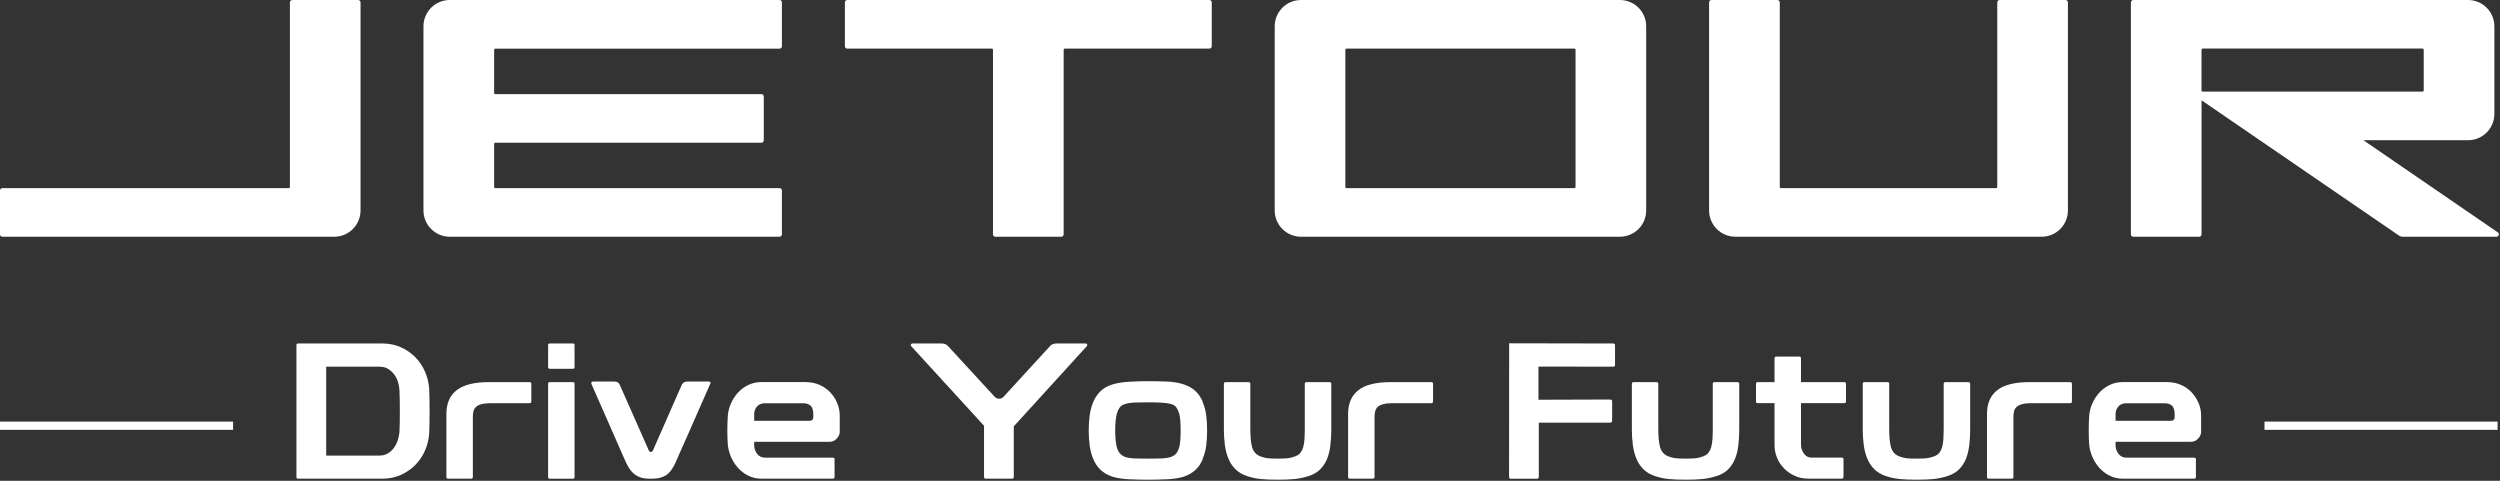 <svg xmlns="http://www.w3.org/2000/svg" width="780" height="150" viewBox="0 0 780 150" fill="none"><rect x="0" y="0" width="780" height="150" fill="#333333" stroke="none"/><g clip-path="url(#clip0_1516_306)"><path d="M119.32 107.17C121.37 107.17 123.26 107.55 124.99 108.31C126.72 109.07 128.22 110.1 129.51 111.38C130.8 112.67 131.82 114.18 132.59 115.93C133.35 117.68 133.8 119.52 133.91 121.44C133.95 122.28 133.98 123.32 134 124.54C134.02 125.77 134.03 127.02 134.03 128.31C134.03 129.6 134.02 130.84 134 132.05C133.98 133.26 133.95 134.28 133.91 135.12C133.79 137.05 133.35 138.88 132.59 140.61C131.82 142.34 130.8 143.84 129.51 145.13C128.22 146.42 126.72 147.44 124.99 148.2C123.26 148.96 121.37 149.35 119.32 149.35H92.97C92.65 149.35 92.49 149.17 92.49 148.81V107.71C92.49 107.35 92.65 107.17 92.97 107.17H119.32ZM118.48 142.13C119.44 142.13 120.29 141.91 121.01 141.47C121.73 141.03 122.36 140.46 122.88 139.75C123.4 139.05 123.8 138.26 124.09 137.4C124.37 136.54 124.55 135.68 124.63 134.84C124.67 134.04 124.7 133.06 124.72 131.92C124.74 130.77 124.75 129.58 124.75 128.33C124.75 127.08 124.75 125.88 124.72 124.71C124.7 123.55 124.67 122.54 124.63 121.7C124.59 120.86 124.43 119.99 124.15 119.11C123.87 118.23 123.47 117.44 122.94 116.76C122.42 116.08 121.78 115.51 121.04 115.07C120.3 114.63 119.44 114.41 118.48 114.41H101.77V142.14H118.48V142.13Z" fill="white"></path><path d="M165.239 119.229C165.599 119.229 165.779 119.409 165.779 119.769V125.249C165.779 125.609 165.599 125.789 165.239 125.789H153.189C151.979 125.789 151.009 125.889 150.269 126.089C149.529 126.289 148.949 126.569 148.549 126.929C148.149 127.289 147.879 127.729 147.739 128.259C147.599 128.779 147.529 129.369 147.529 130.009V148.809C147.529 149.169 147.349 149.349 146.989 149.349H139.819C139.459 149.349 139.279 149.169 139.279 148.809V129.159C139.279 125.869 140.349 123.379 142.499 121.719C144.649 120.049 148.009 119.219 152.599 119.219H165.259L165.239 119.229Z" fill="white"></path><path d="M178.72 107.17C179.08 107.17 179.26 107.33 179.26 107.65V114.52C179.26 114.88 179.08 115.06 178.72 115.06H171.55C171.19 115.06 171.01 114.88 171.01 114.52V107.65C171.01 107.33 171.19 107.17 171.55 107.17H178.72ZM178.72 119.23C179.08 119.23 179.26 119.39 179.26 119.71V148.82C179.26 149.18 179.08 149.36 178.72 149.36H171.55C171.19 149.36 171.01 149.18 171.01 148.82V119.71C171.01 119.39 171.19 119.23 171.55 119.23H178.72Z" fill="white"></path><path d="M221.081 119.049C221.681 119.049 221.841 119.309 221.561 119.829C219.671 124.129 217.961 128.009 216.441 131.459C215.801 132.949 215.151 134.409 214.511 135.859C213.871 137.299 213.281 138.609 212.761 139.779C212.241 140.949 211.801 141.929 211.461 142.729C211.121 143.529 210.911 144.019 210.831 144.179C210.271 145.419 209.661 146.429 209.021 147.189C208.381 147.949 207.591 148.499 206.671 148.819C206.231 149.019 205.681 149.159 205.011 149.239C204.351 149.319 203.681 149.359 202.991 149.359C202.301 149.359 201.661 149.319 201.061 149.239C200.461 149.159 199.931 149.019 199.491 148.819C198.571 148.459 197.771 147.909 197.111 147.159C196.451 146.419 195.831 145.419 195.271 144.179C195.191 144.019 194.971 143.539 194.611 142.729C194.251 141.929 193.821 140.939 193.311 139.779C192.811 138.609 192.241 137.309 191.591 135.859C190.951 134.409 190.301 132.949 189.661 131.459C188.131 127.999 186.431 124.129 184.541 119.829C184.381 119.309 184.561 119.049 185.081 119.049H191.771C192.571 119.049 193.121 119.409 193.401 120.139L202.441 140.569C202.481 140.729 202.581 140.849 202.741 140.929C202.821 140.969 202.921 140.989 203.041 140.989C203.201 140.989 203.301 140.969 203.341 140.929C203.501 140.889 203.621 140.769 203.701 140.569L212.681 120.139C213.001 119.419 213.561 119.049 214.371 119.049H221.061H221.081Z" fill="white"></path><path d="M251.51 119.229C253 119.229 254.38 119.509 255.67 120.069C256.96 120.629 258.06 121.399 258.99 122.359C259.91 123.329 260.65 124.439 261.19 125.709C261.73 126.969 262 128.289 262 129.659V134.779C262 135.459 261.69 136.149 261.07 136.829C260.45 137.509 259.67 137.849 258.75 137.849H235.31V138.989C235.31 139.909 235.61 140.779 236.21 141.579C236.81 142.379 237.63 142.789 238.68 142.789H259.84C260.2 142.789 260.38 142.949 260.38 143.269V148.809C260.38 149.169 260.2 149.349 259.84 149.349H237.6C236.07 149.349 234.68 149.029 233.41 148.389C232.14 147.749 231.06 146.899 230.15 145.859C229.25 144.809 228.52 143.639 227.98 142.329C227.44 141.029 227.13 139.689 227.05 138.319C227.01 137.759 226.98 137.119 226.96 136.419C226.94 135.719 226.93 134.999 226.93 134.279C226.93 133.559 226.94 132.849 226.96 132.169C226.98 131.489 227.01 130.839 227.05 130.239C227.09 128.869 227.38 127.529 227.92 126.199C228.46 124.869 229.2 123.689 230.12 122.639C231.04 121.589 232.14 120.759 233.41 120.139C234.68 119.519 236.07 119.209 237.6 119.209H251.52L251.51 119.229ZM252.78 131.279C253.02 131.279 253.24 131.179 253.44 130.979C253.64 130.779 253.74 130.539 253.74 130.259V129.239C253.74 127.959 253.46 127.059 252.9 126.559C252.34 126.059 251.53 125.809 250.49 125.809H238.68C237.63 125.809 236.81 126.139 236.21 126.799C235.61 127.459 235.31 128.279 235.31 129.239V131.289H252.79L252.78 131.279Z" fill="white"></path><path d="M338.72 107.17C338.96 107.17 339.12 107.27 339.2 107.47C339.28 107.67 339.24 107.85 339.08 108.01L316.3 133.02V148.81C316.3 149.17 316.12 149.35 315.76 149.35H307.56C307.2 149.35 307.02 149.17 307.02 148.81V132.84L284.3 108.01C284.14 107.85 284.11 107.67 284.21 107.47C284.31 107.27 284.46 107.17 284.66 107.17H293.82C294.66 107.17 295.33 107.45 295.81 108.01L310.4 123.86C310.76 124.22 311.2 124.4 311.73 124.4C312.26 124.4 312.69 124.22 313.05 123.86L327.58 108.01C328.06 107.45 328.72 107.17 329.57 107.17H338.73H338.72Z" fill="white"></path><path d="M358.18 118.93C360.23 118.93 362.23 118.97 364.18 119.05C366.13 119.13 367.87 119.43 369.39 119.95C370.92 120.47 372.15 121.2 373.1 122.12C374.04 123.05 374.78 124.17 375.3 125.5H375.24C375.8 126.79 376.17 128.17 376.35 129.66C376.53 131.15 376.62 132.71 376.62 134.36C376.62 136.01 376.53 137.45 376.35 138.94C376.17 140.43 375.8 141.81 375.24 143.1H375.3C374.78 144.47 374.04 145.6 373.1 146.51C372.16 147.41 370.92 148.15 369.39 148.71C367.98 149.15 366.3 149.42 364.33 149.52C362.36 149.62 360.31 149.67 358.18 149.67C356.05 149.67 354.06 149.62 352.09 149.52C350.12 149.42 348.43 149.15 347.03 148.71C345.5 148.19 344.26 147.45 343.29 146.51C342.33 145.57 341.58 144.43 341.06 143.1C340.54 141.85 340.18 140.49 339.98 139C339.78 137.51 339.68 135.97 339.68 134.36C339.68 132.67 339.78 131.08 339.98 129.6C340.18 128.11 340.54 126.75 341.06 125.5C341.58 124.21 342.33 123.09 343.29 122.12C344.25 121.16 345.5 120.43 347.03 119.95C348.52 119.51 350.26 119.23 352.24 119.11C354.23 118.99 356.21 118.93 358.18 118.93ZM358.18 143.1C359.59 143.1 360.93 143.08 362.22 143.04C363.51 143 364.55 142.84 365.35 142.56C366.11 142.28 366.68 141.9 367.04 141.42C367.4 140.94 367.68 140.36 367.88 139.67C368.08 138.95 368.21 138.14 368.27 137.26C368.33 136.38 368.36 135.41 368.36 134.37C368.36 133.33 368.33 132.29 368.27 131.39C368.21 130.49 368.08 129.67 367.88 128.95C367.68 128.27 367.4 127.67 367.04 127.14C366.68 126.62 366.11 126.26 365.35 126.06C364.46 125.82 363.39 125.67 362.13 125.61C360.86 125.55 359.55 125.52 358.18 125.52C356.81 125.52 355.45 125.54 354.2 125.58C352.96 125.62 351.89 125.78 351.01 126.06C350.29 126.26 349.73 126.62 349.35 127.14C348.97 127.66 348.68 128.27 348.48 128.95C348.28 129.75 348.14 130.6 348.06 131.48C347.98 132.36 347.94 133.33 347.94 134.37C347.94 135.33 347.98 136.26 348.06 137.14C348.14 138.02 348.28 138.87 348.48 139.67C348.68 140.36 348.98 140.94 349.38 141.42C349.78 141.9 350.32 142.28 351.01 142.56C351.81 142.84 352.86 143 354.14 143.04C355.43 143.08 356.77 143.1 358.18 143.1Z" fill="white"></path><path d="M414.822 119.229C415.182 119.229 415.362 119.409 415.362 119.769V133.989C415.362 135.679 415.272 137.299 415.092 138.839C414.912 140.389 414.582 141.779 414.102 143.029C413.582 144.359 412.842 145.489 411.902 146.439C410.962 147.379 409.702 148.099 408.132 148.579C406.722 149.019 405.322 149.309 403.912 149.459C402.502 149.599 400.752 149.669 398.672 149.669C396.592 149.669 394.822 149.599 393.402 149.459C391.972 149.319 390.582 149.029 389.212 148.579C387.682 148.099 386.442 147.369 385.472 146.409C384.502 145.449 383.762 144.319 383.242 143.029C382.722 141.739 382.352 140.329 382.152 138.779C381.952 137.229 381.852 135.639 381.852 133.989V119.769C381.852 119.409 382.032 119.229 382.392 119.229H389.562C389.922 119.229 390.102 119.409 390.102 119.769V133.959C390.102 134.959 390.142 135.929 390.222 136.879C390.302 137.819 390.442 138.689 390.642 139.489C390.842 140.169 391.142 140.749 391.552 141.229C391.952 141.709 392.492 142.089 393.182 142.369C394.022 142.689 394.812 142.889 395.532 142.969C396.252 143.049 397.302 143.089 398.662 143.089C400.022 143.089 401.072 143.049 401.792 142.969C402.512 142.889 403.302 142.689 404.142 142.369C404.862 142.089 405.412 141.709 405.772 141.229C406.132 140.749 406.412 140.169 406.612 139.489C406.812 138.769 406.942 137.929 407.002 136.969C407.062 136.009 407.092 134.999 407.092 133.959V119.769C407.092 119.409 407.272 119.229 407.632 119.229H414.802H414.822Z" fill="white"></path><path d="M446.569 119.229C446.929 119.229 447.109 119.409 447.109 119.769V125.249C447.109 125.609 446.929 125.789 446.569 125.789H434.519C433.309 125.789 432.339 125.889 431.599 126.089C430.859 126.289 430.279 126.569 429.879 126.929C429.479 127.289 429.209 127.729 429.069 128.259C428.929 128.779 428.859 129.369 428.859 130.009V148.809C428.859 149.169 428.679 149.349 428.319 149.349H421.149C420.789 149.349 420.609 149.169 420.609 148.809V129.159C420.609 125.869 421.689 123.379 423.829 121.719C425.979 120.049 429.339 119.219 433.929 119.219H446.589L446.569 119.229Z" fill="white"></path><path d="M542.101 119.229C542.461 119.229 542.641 119.409 542.641 119.769V133.989C542.641 135.679 542.551 137.299 542.371 138.839C542.191 140.389 541.861 141.779 541.381 143.029C540.861 144.359 540.121 145.489 539.181 146.439C538.241 147.379 536.981 148.099 535.411 148.579C534.001 149.019 532.601 149.309 531.191 149.459C529.781 149.599 528.041 149.669 525.951 149.669C523.861 149.669 522.101 149.599 520.681 149.459C519.251 149.319 517.861 149.029 516.491 148.579C514.961 148.099 513.721 147.369 512.751 146.409C511.791 145.449 511.041 144.319 510.521 143.029C510.001 141.739 509.641 140.329 509.441 138.779C509.241 137.229 509.141 135.639 509.141 133.989V119.769C509.141 119.409 509.321 119.229 509.681 119.229H516.851C517.211 119.229 517.391 119.409 517.391 119.769V133.959C517.391 134.959 517.431 135.929 517.511 136.879C517.591 137.819 517.731 138.689 517.931 139.489C518.131 140.169 518.431 140.749 518.841 141.229C519.241 141.709 519.781 142.089 520.471 142.369C521.311 142.689 522.101 142.889 522.821 142.969C523.541 143.049 524.591 143.089 525.951 143.089C527.311 143.089 528.361 143.049 529.081 142.969C529.801 142.889 530.591 142.689 531.431 142.369C532.151 142.089 532.701 141.709 533.061 141.229C533.421 140.749 533.701 140.169 533.901 139.489C534.101 138.769 534.231 137.929 534.291 136.969C534.351 136.009 534.381 134.999 534.381 133.959V119.769C534.381 119.409 534.561 119.229 534.921 119.229H542.091H542.101Z" fill="white"></path><path d="M561.371 111.27C561.731 111.27 561.911 111.45 561.911 111.81V119.22H575.411C575.771 119.22 575.951 119.4 575.951 119.76V125.24C575.951 125.6 575.771 125.78 575.411 125.78H561.911V138.8C561.911 139.72 562.201 140.62 562.791 141.48C563.371 142.34 564.191 142.78 565.231 142.78H574.631C574.991 142.78 575.171 142.96 575.171 143.32V148.8C575.171 149.16 574.991 149.34 574.631 149.34H564.201C562.671 149.34 561.271 149.05 559.981 148.47C558.691 147.89 557.581 147.11 556.631 146.15C555.691 145.19 554.951 144.07 554.431 142.81C553.911 141.54 553.651 140.21 553.651 138.8V125.78H548.411C548.051 125.78 547.871 125.6 547.871 125.24V119.76C547.871 119.4 548.051 119.22 548.411 119.22H553.651V111.81C553.651 111.45 553.831 111.27 554.191 111.27H561.361H561.371Z" fill="white"></path><path d="M614.15 119.229C614.51 119.229 614.69 119.409 614.69 119.769V133.989C614.69 135.679 614.6 137.299 614.42 138.839C614.24 140.389 613.91 141.779 613.43 143.029C612.91 144.359 612.17 145.489 611.23 146.439C610.29 147.379 609.03 148.099 607.46 148.579C606.05 149.019 604.65 149.309 603.24 149.459C601.83 149.599 600.09 149.669 598 149.669C595.91 149.669 594.15 149.599 592.73 149.459C591.3 149.319 589.91 149.029 588.54 148.579C587.01 148.099 585.77 147.369 584.8 146.409C583.84 145.449 583.09 144.319 582.57 143.029C582.05 141.739 581.68 140.329 581.48 138.779C581.28 137.229 581.18 135.639 581.18 133.989V119.769C581.18 119.409 581.36 119.229 581.72 119.229H588.89C589.25 119.229 589.43 119.409 589.43 119.769V133.959C589.43 134.959 589.47 135.929 589.55 136.879C589.63 137.819 589.77 138.689 589.97 139.489C590.17 140.169 590.47 140.749 590.88 141.229C591.28 141.709 591.82 142.089 592.51 142.369C593.35 142.689 594.14 142.889 594.86 142.969C595.58 143.049 596.63 143.089 597.99 143.089C599.35 143.089 600.4 143.049 601.13 142.969C601.85 142.889 602.64 142.689 603.48 142.369C604.2 142.089 604.75 141.709 605.11 141.229C605.47 140.749 605.75 140.169 605.95 139.489C606.15 138.769 606.28 137.929 606.34 136.969C606.4 136.009 606.43 134.999 606.43 133.959V119.769C606.43 119.409 606.61 119.229 606.97 119.229H614.14H614.15Z" fill="white"></path><path d="M645.901 119.229C646.261 119.229 646.441 119.409 646.441 119.769V125.249C646.441 125.609 646.261 125.789 645.901 125.789H633.851C632.641 125.789 631.671 125.889 630.931 126.089C630.191 126.289 629.611 126.569 629.211 126.929C628.811 127.289 628.541 127.729 628.401 128.259C628.261 128.779 628.191 129.369 628.191 130.009V148.809C628.191 149.169 628.011 149.349 627.651 149.349H620.481C620.121 149.349 619.941 149.169 619.941 148.809V129.159C619.941 125.869 621.021 123.379 623.161 121.719C625.311 120.049 628.671 119.219 633.261 119.219H645.921L645.901 119.229Z" fill="white"></path><path d="M676.27 119.229C677.76 119.229 679.14 119.509 680.43 120.069C681.72 120.629 682.82 121.399 683.74 122.359C684.66 123.329 685.4 124.439 685.94 125.709C686.48 126.969 686.75 128.289 686.75 129.659V134.779C686.75 135.459 686.44 136.149 685.82 136.829C685.2 137.509 684.42 137.849 683.5 137.849H660.06V138.989C660.06 139.909 660.36 140.779 660.96 141.579C661.56 142.379 662.38 142.789 663.43 142.789H684.58C684.94 142.789 685.12 142.949 685.12 143.269V148.809C685.12 149.169 684.94 149.349 684.58 149.349H662.34C660.81 149.349 659.42 149.029 658.15 148.389C656.88 147.749 655.8 146.899 654.9 145.859C654 144.809 653.27 143.639 652.73 142.329C652.19 141.029 651.88 139.689 651.8 138.319C651.76 137.759 651.73 137.119 651.71 136.419C651.69 135.719 651.68 134.999 651.68 134.279C651.68 133.559 651.69 132.849 651.71 132.169C651.73 131.489 651.76 130.839 651.8 130.239C651.84 128.869 652.13 127.529 652.67 126.199C653.21 124.869 653.95 123.689 654.87 122.639C655.79 121.589 656.89 120.759 658.15 120.139C659.42 119.519 660.81 119.209 662.34 119.209H676.26L676.27 119.229ZM677.53 131.279C677.77 131.279 677.99 131.179 678.19 130.979C678.39 130.779 678.49 130.539 678.49 130.259V129.239C678.49 127.959 678.21 127.059 677.65 126.559C677.09 126.059 676.28 125.809 675.24 125.809H663.43C662.38 125.809 661.56 126.139 660.96 126.799C660.36 127.459 660.06 128.279 660.06 129.239V131.289H677.54L677.53 131.279Z" fill="white"></path><path d="M72.73 131.539H0V134.109H72.73V131.539Z" fill="white"></path><path d="M503.358 107.169L470.858 107.109L470.828 148.699C470.828 149.139 470.988 149.359 471.308 149.359H479.568C479.928 149.359 480.108 149.139 480.108 148.699V131.879H502.208C502.728 131.879 502.988 131.699 502.988 131.339V125.129C502.988 124.809 502.728 124.649 502.208 124.649L479.998 124.719V114.369L503.348 114.409C503.708 114.409 503.888 114.229 503.888 113.869V107.719C503.888 107.359 503.708 107.179 503.348 107.179L503.358 107.169Z" fill="white"></path><path d="M779.25 131.539H706.52V134.109H779.25V131.539Z" fill="white"></path><path d="M505.401 0H405.921C401.391 0 397.711 3.67 397.711 8.2V65.66C397.711 70.19 401.381 73.86 405.921 73.86H505.401C509.941 73.86 513.611 70.19 513.611 65.66V8.2C513.611 3.67 509.941 0 505.401 0ZM491.571 58.33C491.571 58.54 491.411 58.7 491.201 58.7H420.131C419.921 58.7 419.751 58.54 419.751 58.33V15.54C419.751 15.33 419.921 15.17 420.131 15.17H491.201C491.411 15.17 491.571 15.33 491.571 15.54V58.33Z" fill="white"></path><path d="M377.329 0H264.349C263.939 0 263.609 0.34 263.609 0.74V14.42C263.609 14.83 263.939 15.16 264.349 15.16H309.439C309.649 15.16 309.809 15.32 309.809 15.53V73.12C309.809 73.52 310.149 73.86 310.569 73.86H331.109C331.519 73.86 331.859 73.52 331.859 73.12V15.54C331.859 15.33 332.029 15.17 332.239 15.17H377.329C377.739 15.17 378.069 14.83 378.069 14.43V0.74C378.069 0.33 377.739 0 377.329 0Z" fill="white"></path><path d="M644.448 0H623.898C623.488 0 623.148 0.34 623.148 0.74V58.32C623.148 58.53 622.988 58.69 622.778 58.69H555.658C555.448 58.69 555.288 58.53 555.288 58.32V0.74C555.288 0.33 554.948 0 554.528 0H533.988C533.578 0 533.238 0.34 533.238 0.74V65.66C533.238 70.19 536.918 73.86 541.448 73.86H636.988C641.518 73.86 645.188 70.19 645.188 65.66V0.74C645.188 0.33 644.858 0 644.448 0Z" fill="white"></path><path d="M737.36 43.75H770.03C774.57 43.75 778.24 40.08 778.24 35.54V8.21C778.24 3.67 774.56 0 770.03 0H665.59C665.17 0 664.84 0.34 664.84 0.74V73.12C664.84 73.52 665.17 73.86 665.59 73.86H686.14C686.54 73.86 686.88 73.52 686.88 73.12V31.29L748.54 73.54C748.85 73.75 749.22 73.86 749.6 73.86H778.9C779.63 73.86 779.93 72.92 779.32 72.5L737.37 43.74L737.36 43.75ZM686.87 28.21V15.53C686.87 15.32 687.04 15.15 687.25 15.15H755.82C756.02 15.15 756.2 15.32 756.2 15.53V28.21C756.2 28.42 756.02 28.58 755.82 28.58H687.25C687.04 28.58 686.87 28.42 686.87 28.21Z" fill="white"></path><path d="M243.219 0H140.329C135.799 0 132.119 3.67 132.119 8.21V65.66C132.119 70.19 135.799 73.86 140.329 73.86H243.219C243.629 73.86 243.959 73.52 243.959 73.12V59.44C243.959 59.03 243.629 58.7 243.219 58.7H154.549C154.339 58.7 154.169 58.54 154.169 58.33V44.9C154.169 44.69 154.339 44.53 154.549 44.53H237.549C237.959 44.53 238.299 44.19 238.299 43.78V30.11C238.299 29.69 237.959 29.37 237.549 29.37H154.549C154.339 29.37 154.169 29.2 154.169 29V15.56C154.169 15.35 154.339 15.18 154.549 15.18H243.219C243.629 15.18 243.959 14.85 243.959 14.44V0.74C243.959 0.33 243.629 0 243.219 0Z" fill="white"></path><path d="M0.74 58.7C0.33 58.7 0 59.04 0 59.44V73.12C0 73.53 0.33 73.86 0.74 73.86H104.28C108.82 73.86 112.49 70.19 112.49 65.66V0.74C112.49 0.33 112.16 0 111.74 0H91.2C90.79 0 90.45 0.34 90.45 0.74V58.32C90.45 58.53 90.28 58.69 90.08 58.69C60.3 58.69 30.52 58.69 0.74 58.69V58.7Z" fill="white"></path></g><defs><clipPath id="clip0_1516_306"><rect width="779.64" height="149.67" fill="white"></rect></clipPath></defs></svg>